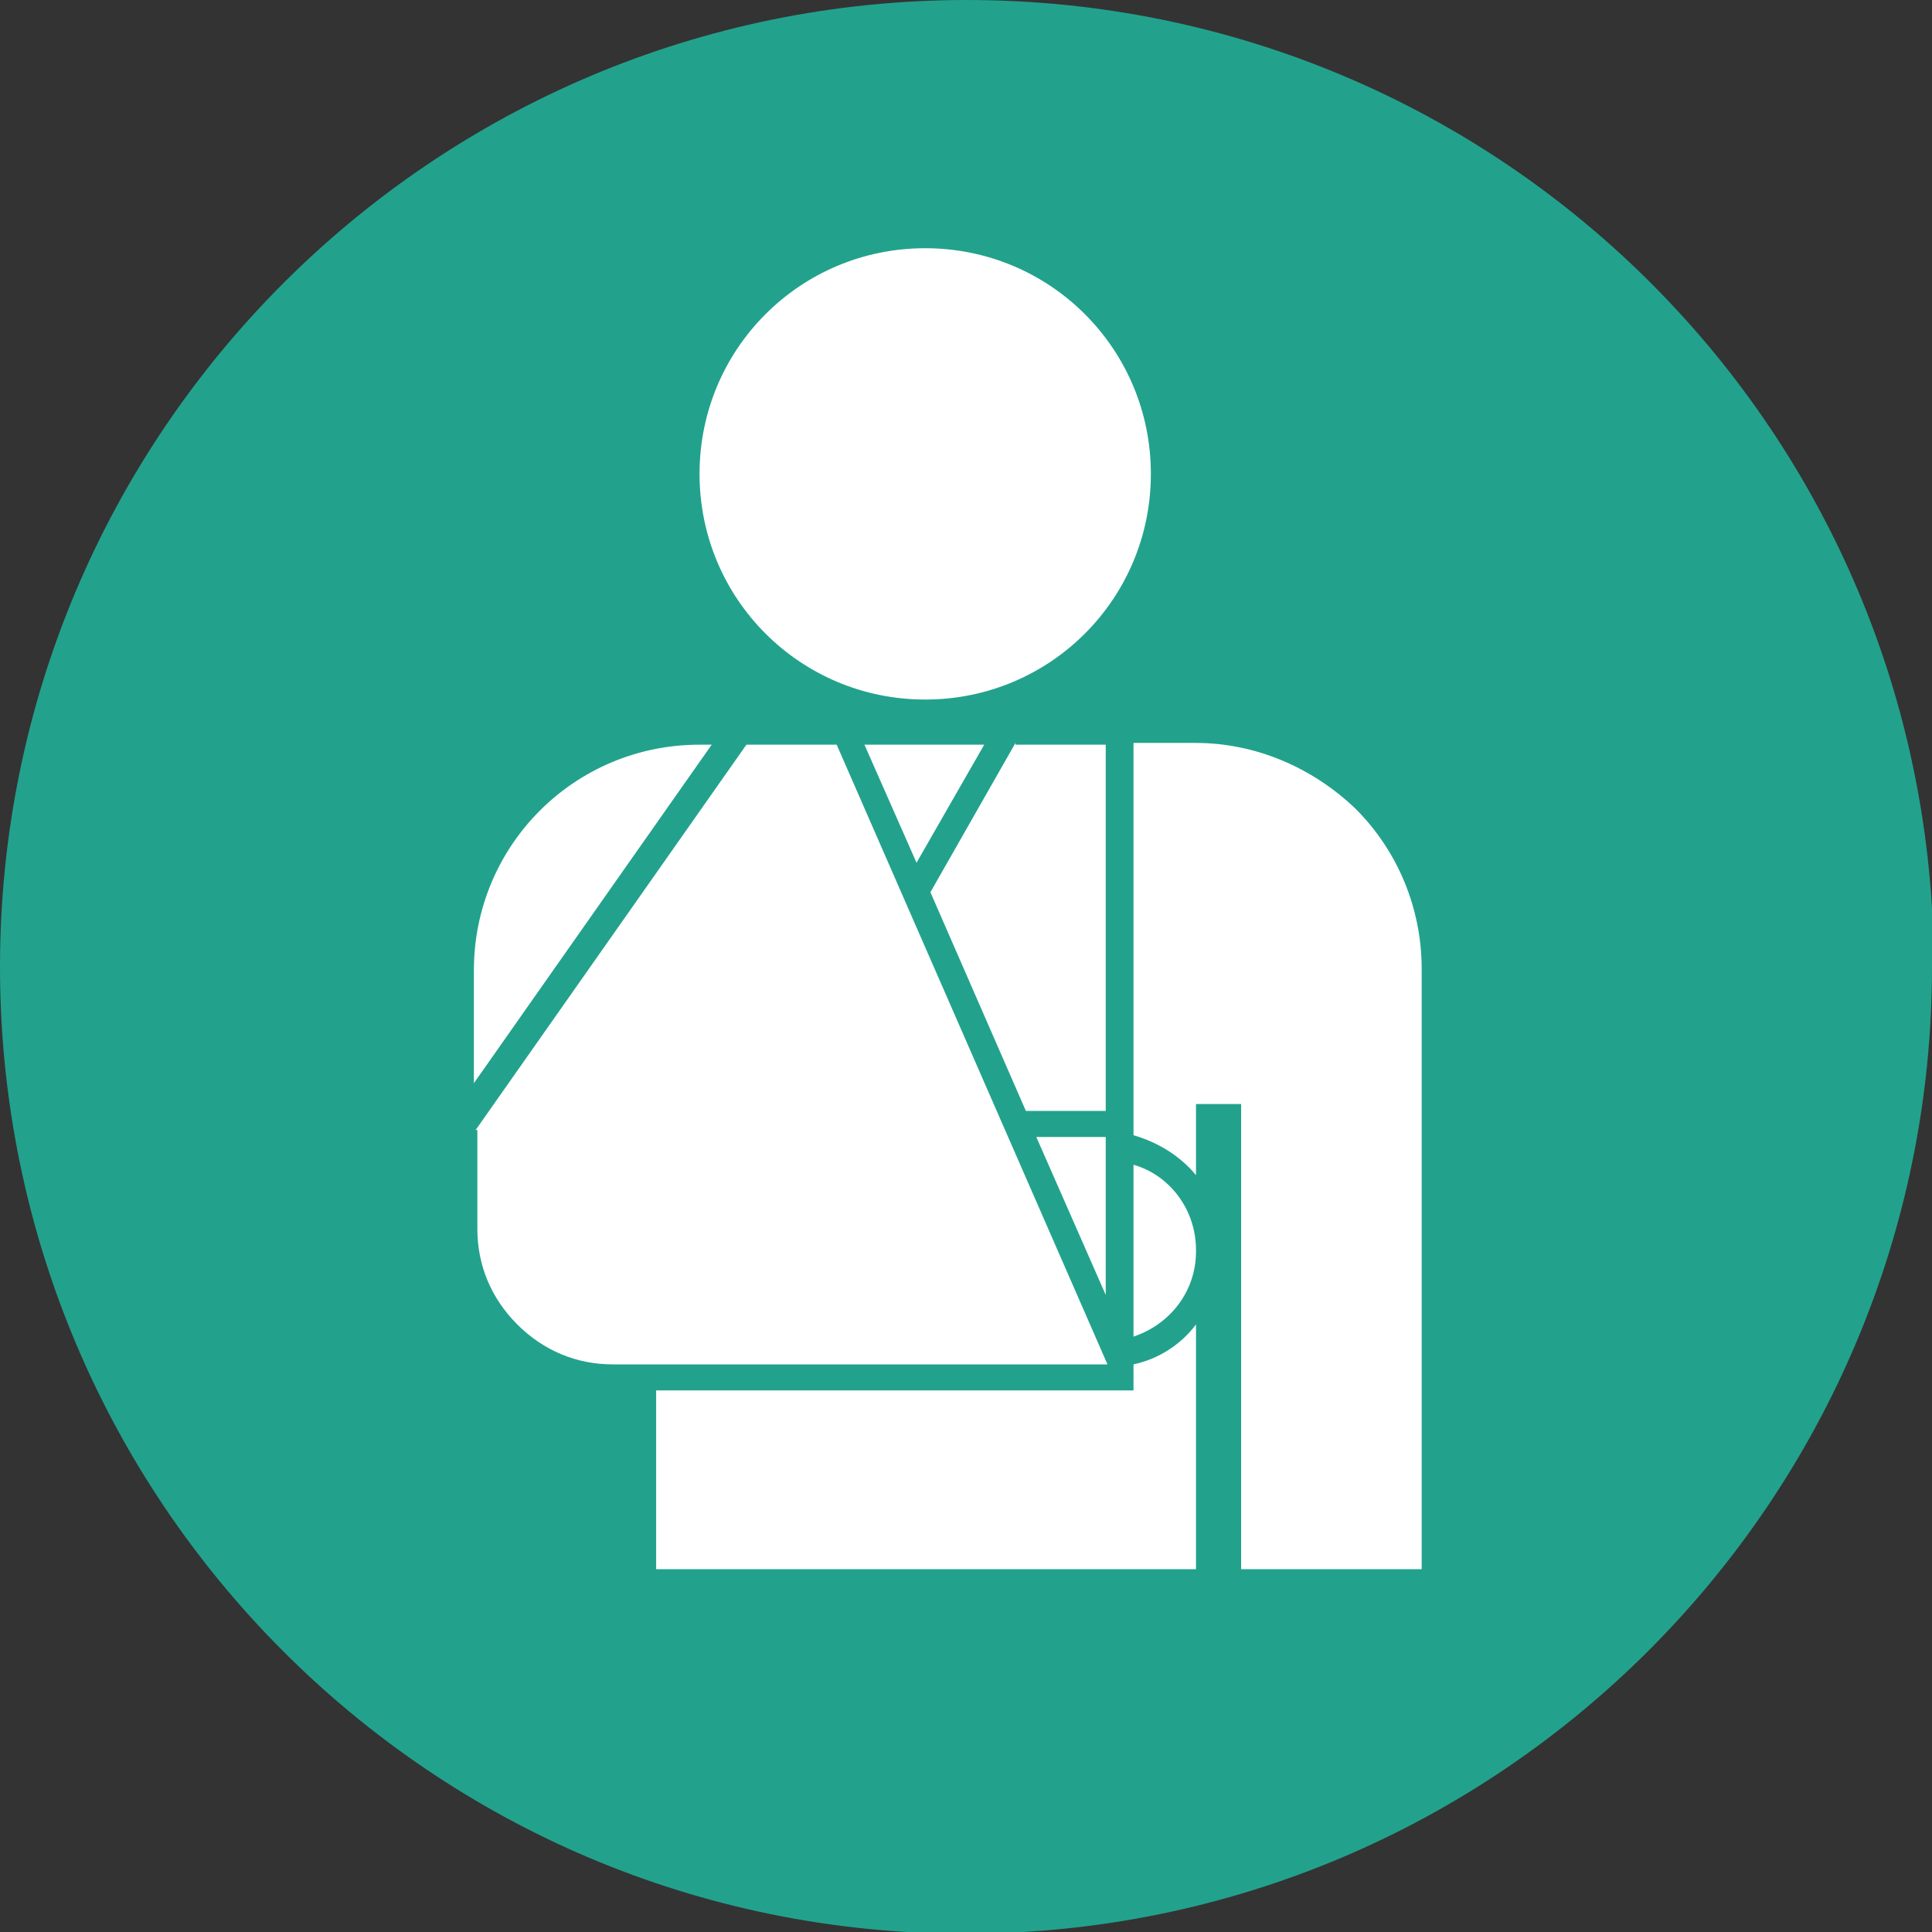 <?xml version="1.0" encoding="UTF-8"?>
<svg id="_レイヤー_2" xmlns="http://www.w3.org/2000/svg" version="1.1" viewBox="0 0 111.3 111.3">
  <rect x="0" y="0" width="111.3" height="111.3" fill="#333333" stroke="none"/>
  <!-- Generator: Adobe Illustrator 29.1.0, SVG Export Plug-In . SVG Version: 2.1.0 Build 142)  -->
  <defs>
    <style>
      .st0 {
        fill: #22a28c;
      }

      .st1 {
        fill: #fff;
        fill-rule: evenodd;
      }
    </style>
  </defs>
  <g id="_レイヤー_4">
    <path class="st0" d="M111.3,55.7c0,30.7-24.9,55.7-55.7,55.7S0,86.4,0,55.7,24.9,0,55.7,0s55.7,24.9,55.7,55.7h0Z"/>
    <path class="st1" d="M68.9,76.3v14.1h-31.1v-10.3h27.5v-1.5c1.4-.3,2.7-1.1,3.6-2.3h0ZM71.5,90.4v-26.8h-2.6v4.1c-.9-1.1-2.2-1.9-3.6-2.3v-22.6h3.6c3.4,0,6.7,1.4,9.2,3.8,2.4,2.4,3.8,5.7,3.8,9.2v34.6h-10.4ZM27.4,65.1l15.6-22.2h5.2l15.6,35.7h-28.5c-2.1,0-4-.8-5.5-2.3-1.5-1.5-2.3-3.4-2.3-5.5v-5.7h0ZM68.9,72h0c0-2.3-1.5-4.3-3.6-4.9v9.9c2.1-.7,3.6-2.6,3.6-4.9h0ZM63.7,74.6v-9.1h-4l4,9.1h0ZM58.5,42.9h5.2v21.1h-4.6l-5.5-12.6,4.9-8.6h0ZM41,42.9h-.7c-7.2,0-13,5.8-13,13v6.5l13.7-19.5h0ZM49.8,42.9h6.9l-3.9,6.8-3-6.8h0ZM53.3,14.3c7.2,0,13,5.8,13,13s-5.8,13-13,13-13-5.8-13-13,5.8-13,13-13h0Z"/>
  </g>
</svg>
